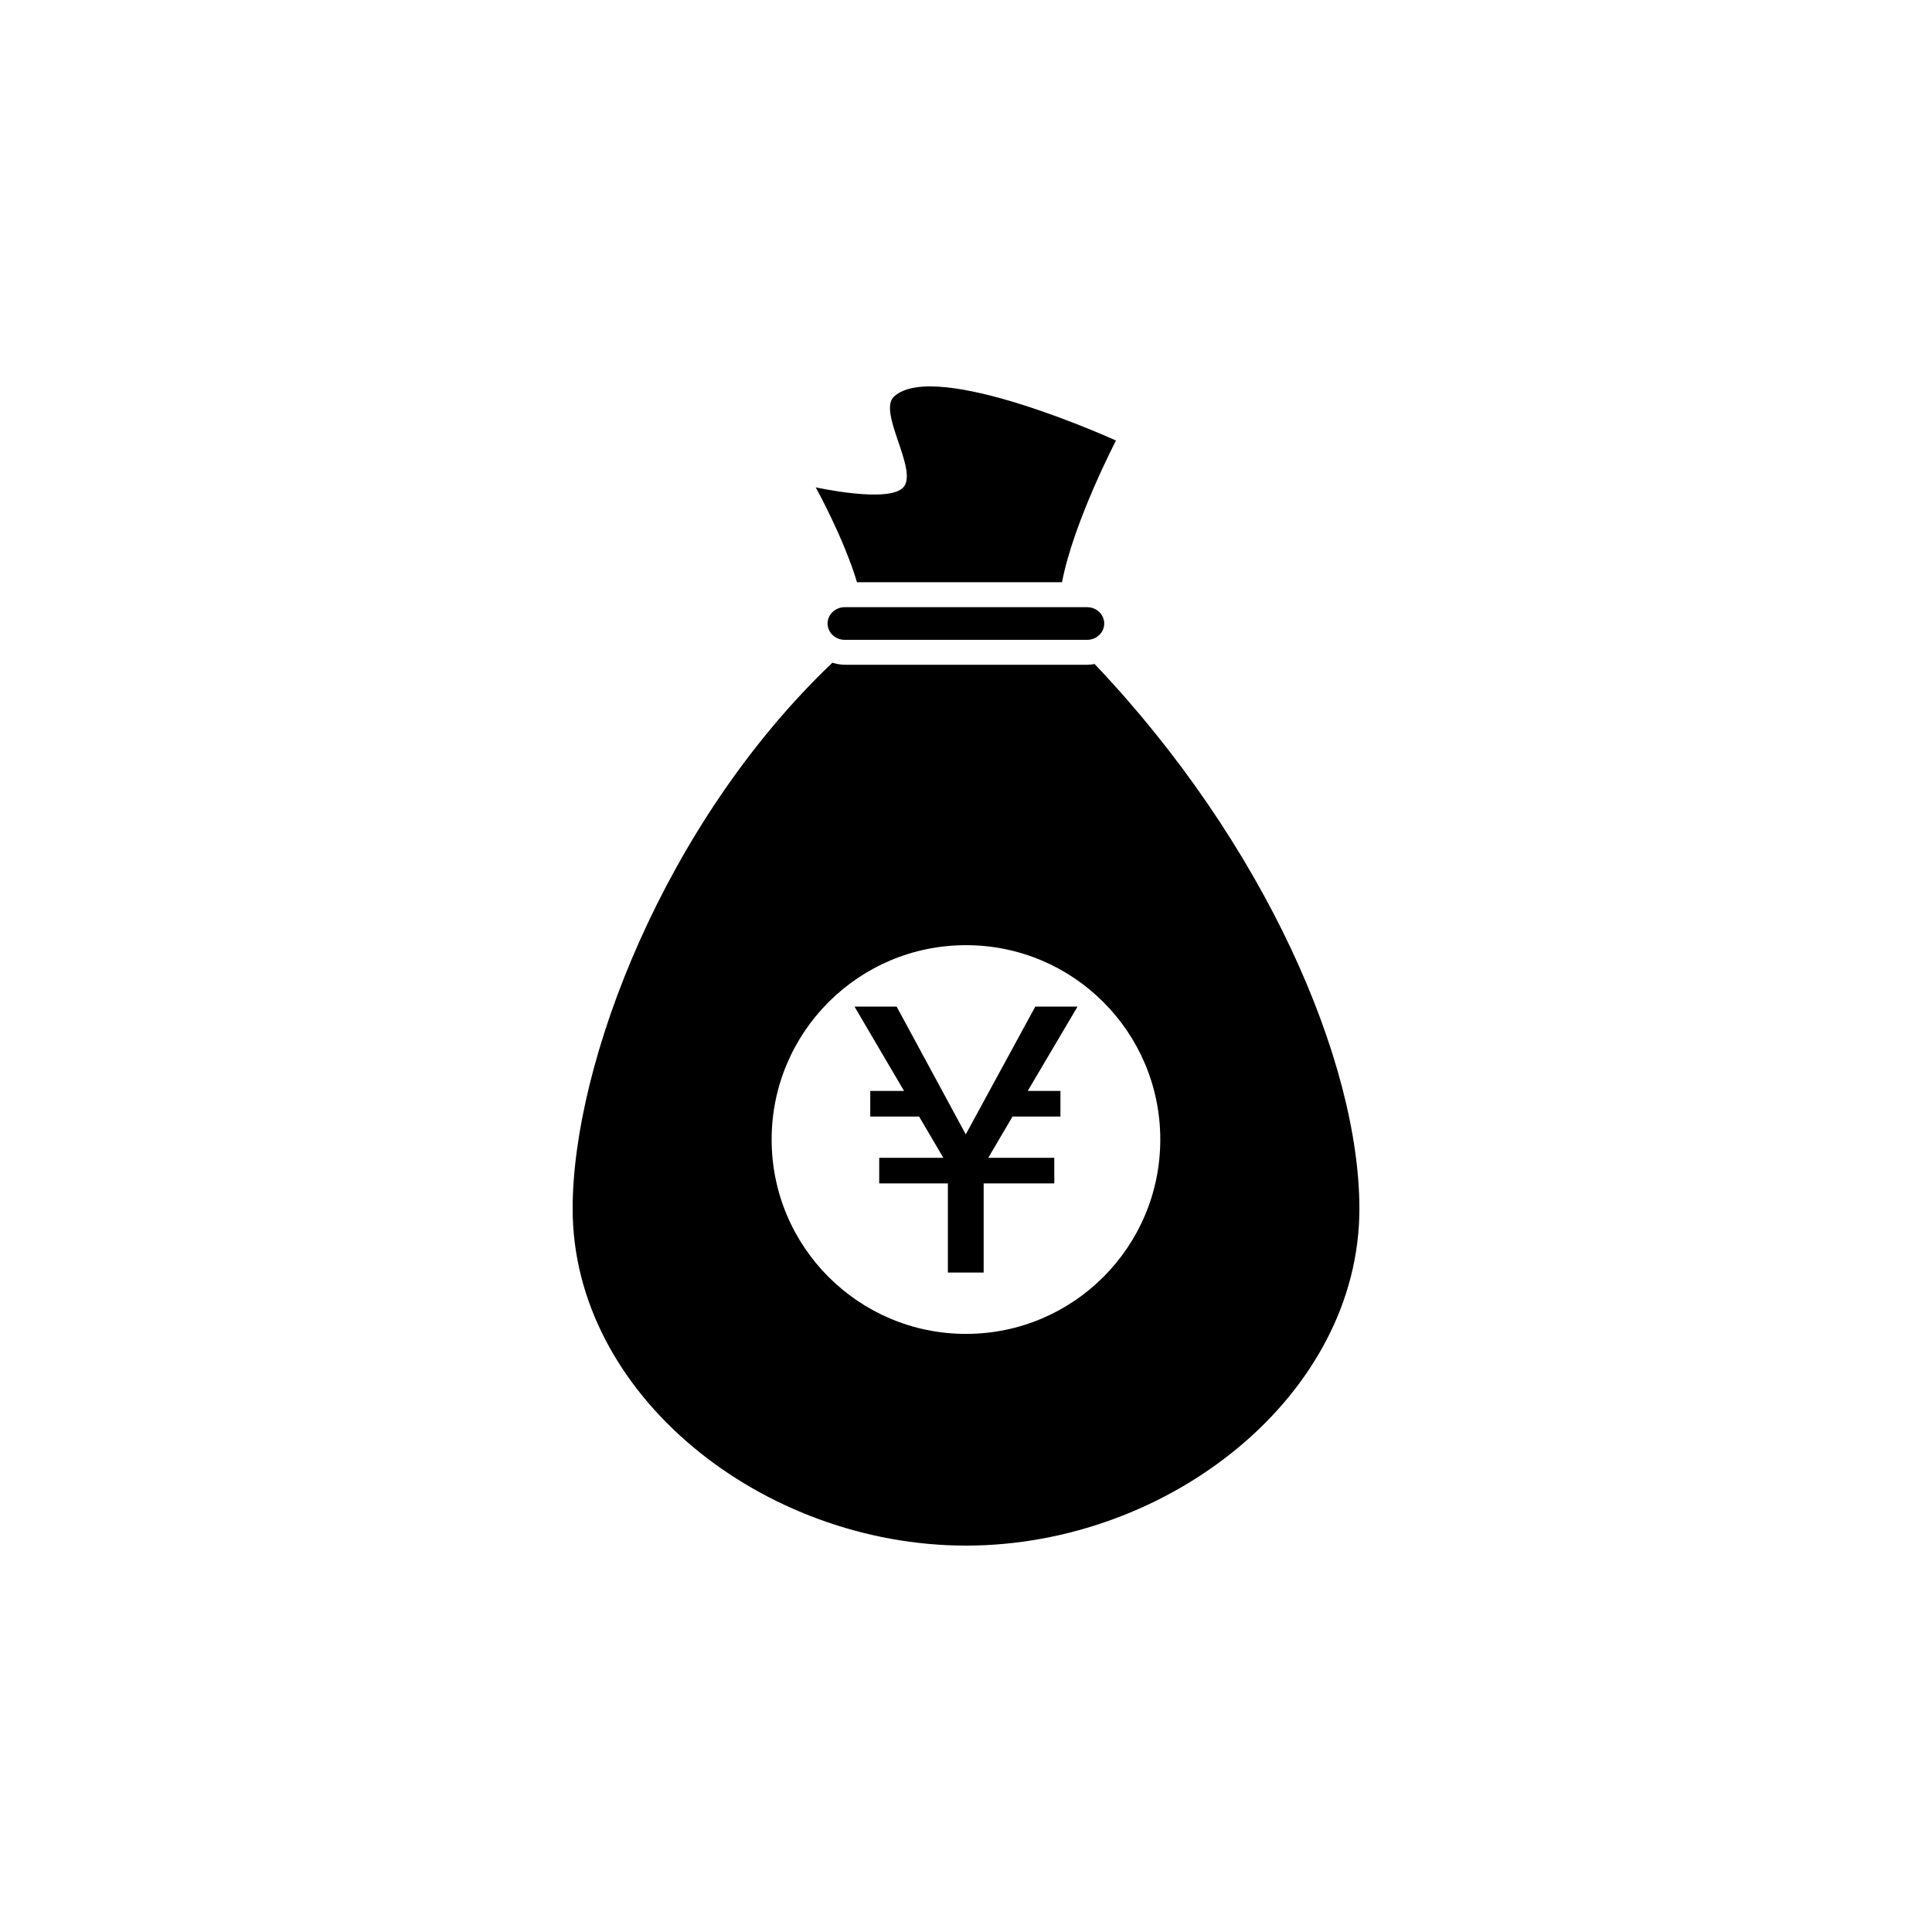 <?xml version="1.0" encoding="utf-8"?>
<!-- Generator: Adobe Illustrator 16.0.4, SVG Export Plug-In . SVG Version: 6.00 Build 0)  -->
<!DOCTYPE svg PUBLIC "-//W3C//DTD SVG 1.1//EN" "http://www.w3.org/Graphics/SVG/1.1/DTD/svg11.dtd">
<svg version="1.1" id="Layer_1" xmlns="http://www.w3.org/2000/svg" xmlns:xlink="http://www.w3.org/1999/xlink" x="0px" y="0px"
	 width="50px" height="50px" viewBox="0 0 50 50" enable-background="new 0 0 50 50" xml:space="preserve">
<g>
	<g>
		<path d="M21.86,15.714c-0.243,0-0.442,0.189-0.442,0.422c0,0.233,0.199,0.423,0.442,0.423h6.275c0.244,0,0.442-0.19,0.442-0.423
			c0-0.233-0.198-0.422-0.442-0.422H21.86z"/>
		<path d="M27.485,15.068c0.293-1.548,1.397-3.667,1.397-3.667s-4.661-2.125-5.743-1.14c-0.437,0.397,0.637,1.912,0.239,2.351
			c-0.378,0.42-2.267,0-2.267,0s0.728,1.317,1.068,2.456H27.485z"/>
	</g>
	<g>
		<polygon points="26.793,26.051 24.994,29.357 23.205,26.051 22.115,26.051 23.397,28.234 22.522,28.234 22.522,28.896 
			23.786,28.896 24.414,29.964 22.754,29.964 22.754,30.626 24.531,30.626 24.531,32.933 25.457,32.933 25.457,30.626 
			27.285,30.626 27.285,29.964 25.576,29.964 26.204,28.896 27.444,28.896 27.444,28.234 26.597,28.234 27.886,26.051 		"/>
		<path d="M28.329,17.185c-0.062,0.011-0.128,0.019-0.193,0.019h-6.273c-0.112,0-0.219-0.022-0.321-0.053
			c-4.358,4.15-6.722,10.377-6.722,14.132C14.819,36.097,19.733,40,25,40s10.181-3.903,10.181-8.717
			C35.181,27.484,32.747,21.836,28.329,17.185z M25,34.521c-2.778,0-5.03-2.252-5.03-5.03s2.252-5.03,5.03-5.03
			s5.028,2.252,5.028,5.03S27.778,34.521,25,34.521z"/>
	</g>
</g>
</svg>
